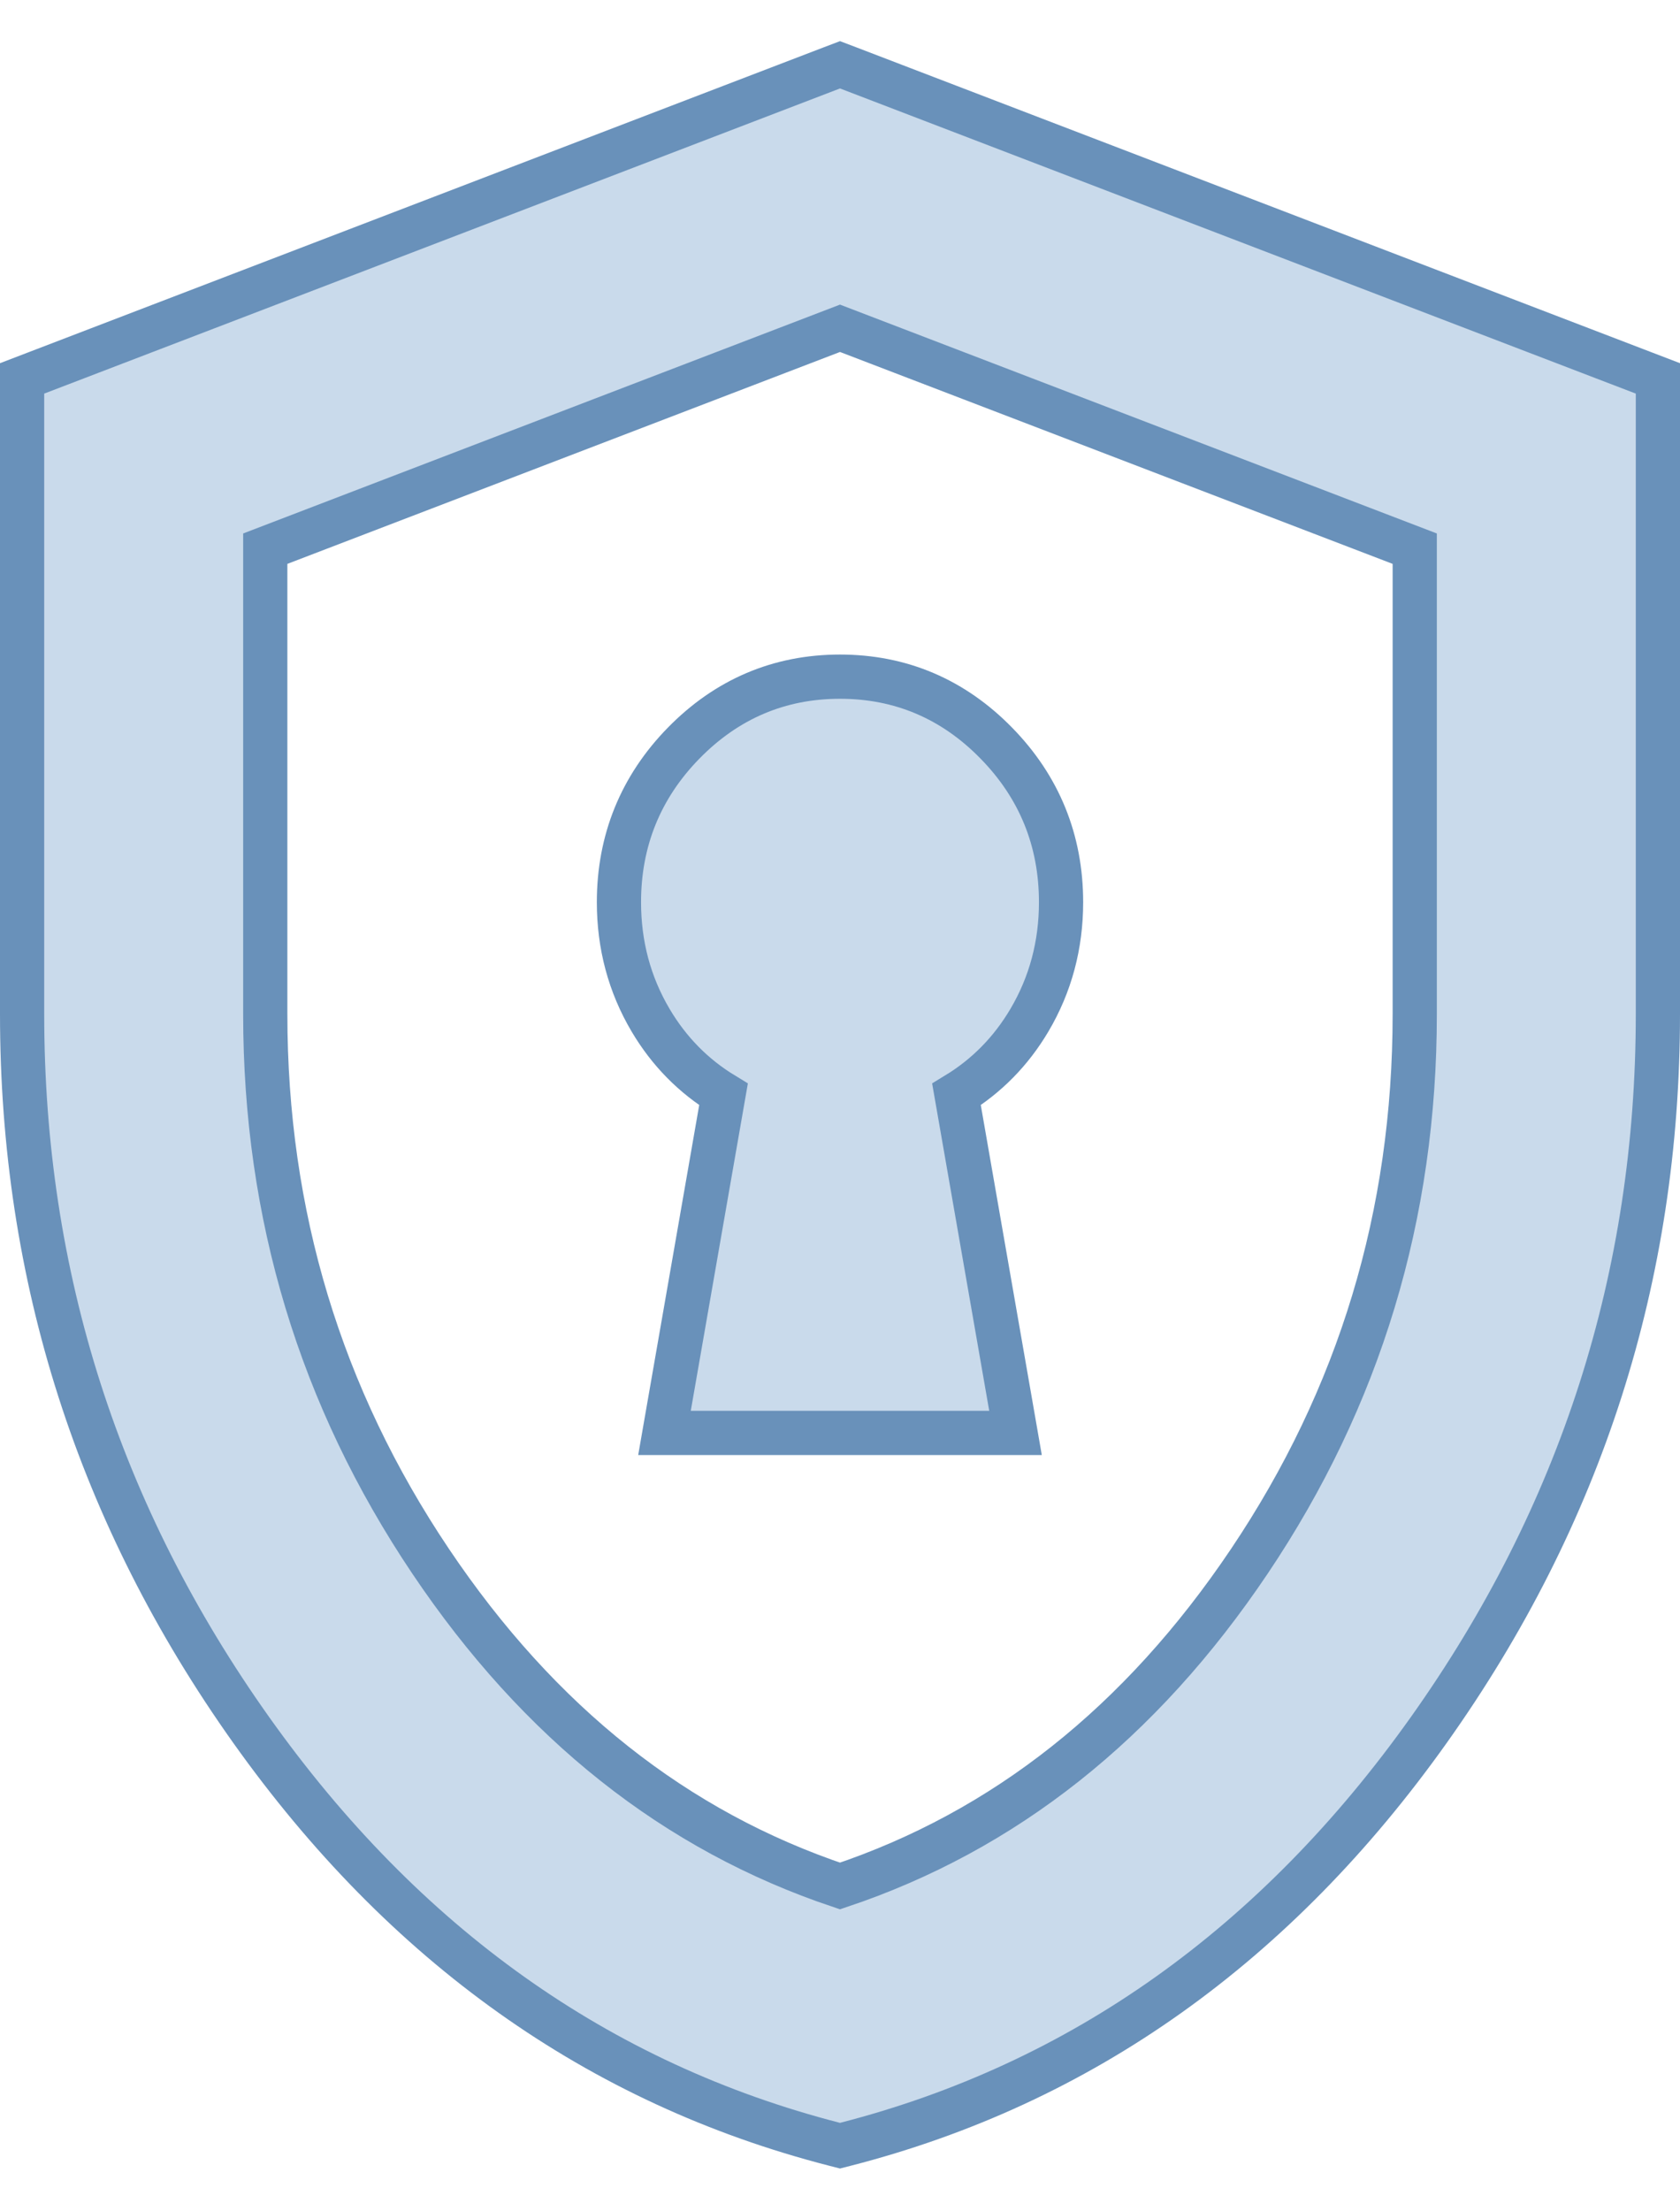 <svg width="38" height="50" viewBox="0 0 38 50" fill="none" xmlns="http://www.w3.org/2000/svg">
<path d="M15.132 31.814L15.03 32.4H15.625H22.375H22.97L22.868 31.814L21.635 24.746C22.317 24.331 22.868 23.771 23.283 23.07C23.762 22.261 24 21.367 24 20.4C24 19.005 23.509 17.796 22.535 16.802C21.562 15.807 20.375 15.3 19 15.3C17.625 15.3 16.438 15.807 15.464 16.802C14.491 17.796 14 19.005 14 20.4C14 21.367 14.238 22.261 14.717 23.07C15.132 23.771 15.683 24.331 16.365 24.746L15.132 31.814ZM18.875 48.484L19 48.516L19.125 48.484C24.462 47.111 28.861 43.978 32.317 39.118C35.77 34.262 37.5 28.861 37.5 22.93V8.9V8.556L37.179 8.433L19.179 1.533L19 1.465L18.821 1.533L0.821 8.433L0.5 8.556V8.9V22.93C0.5 28.861 2.23 34.262 5.683 39.118C9.139 43.978 13.538 47.111 18.875 48.484ZM28.26 35.301C25.799 38.964 22.712 41.401 19 42.644C15.288 41.401 12.201 38.964 9.74 35.301C7.246 31.59 6 27.471 6 22.93V12.406L19 7.423L32 12.406V22.93C32 27.471 30.754 31.59 28.26 35.301Z" fill="#C9DAEB" stroke="#6991BA"/>
</svg>
